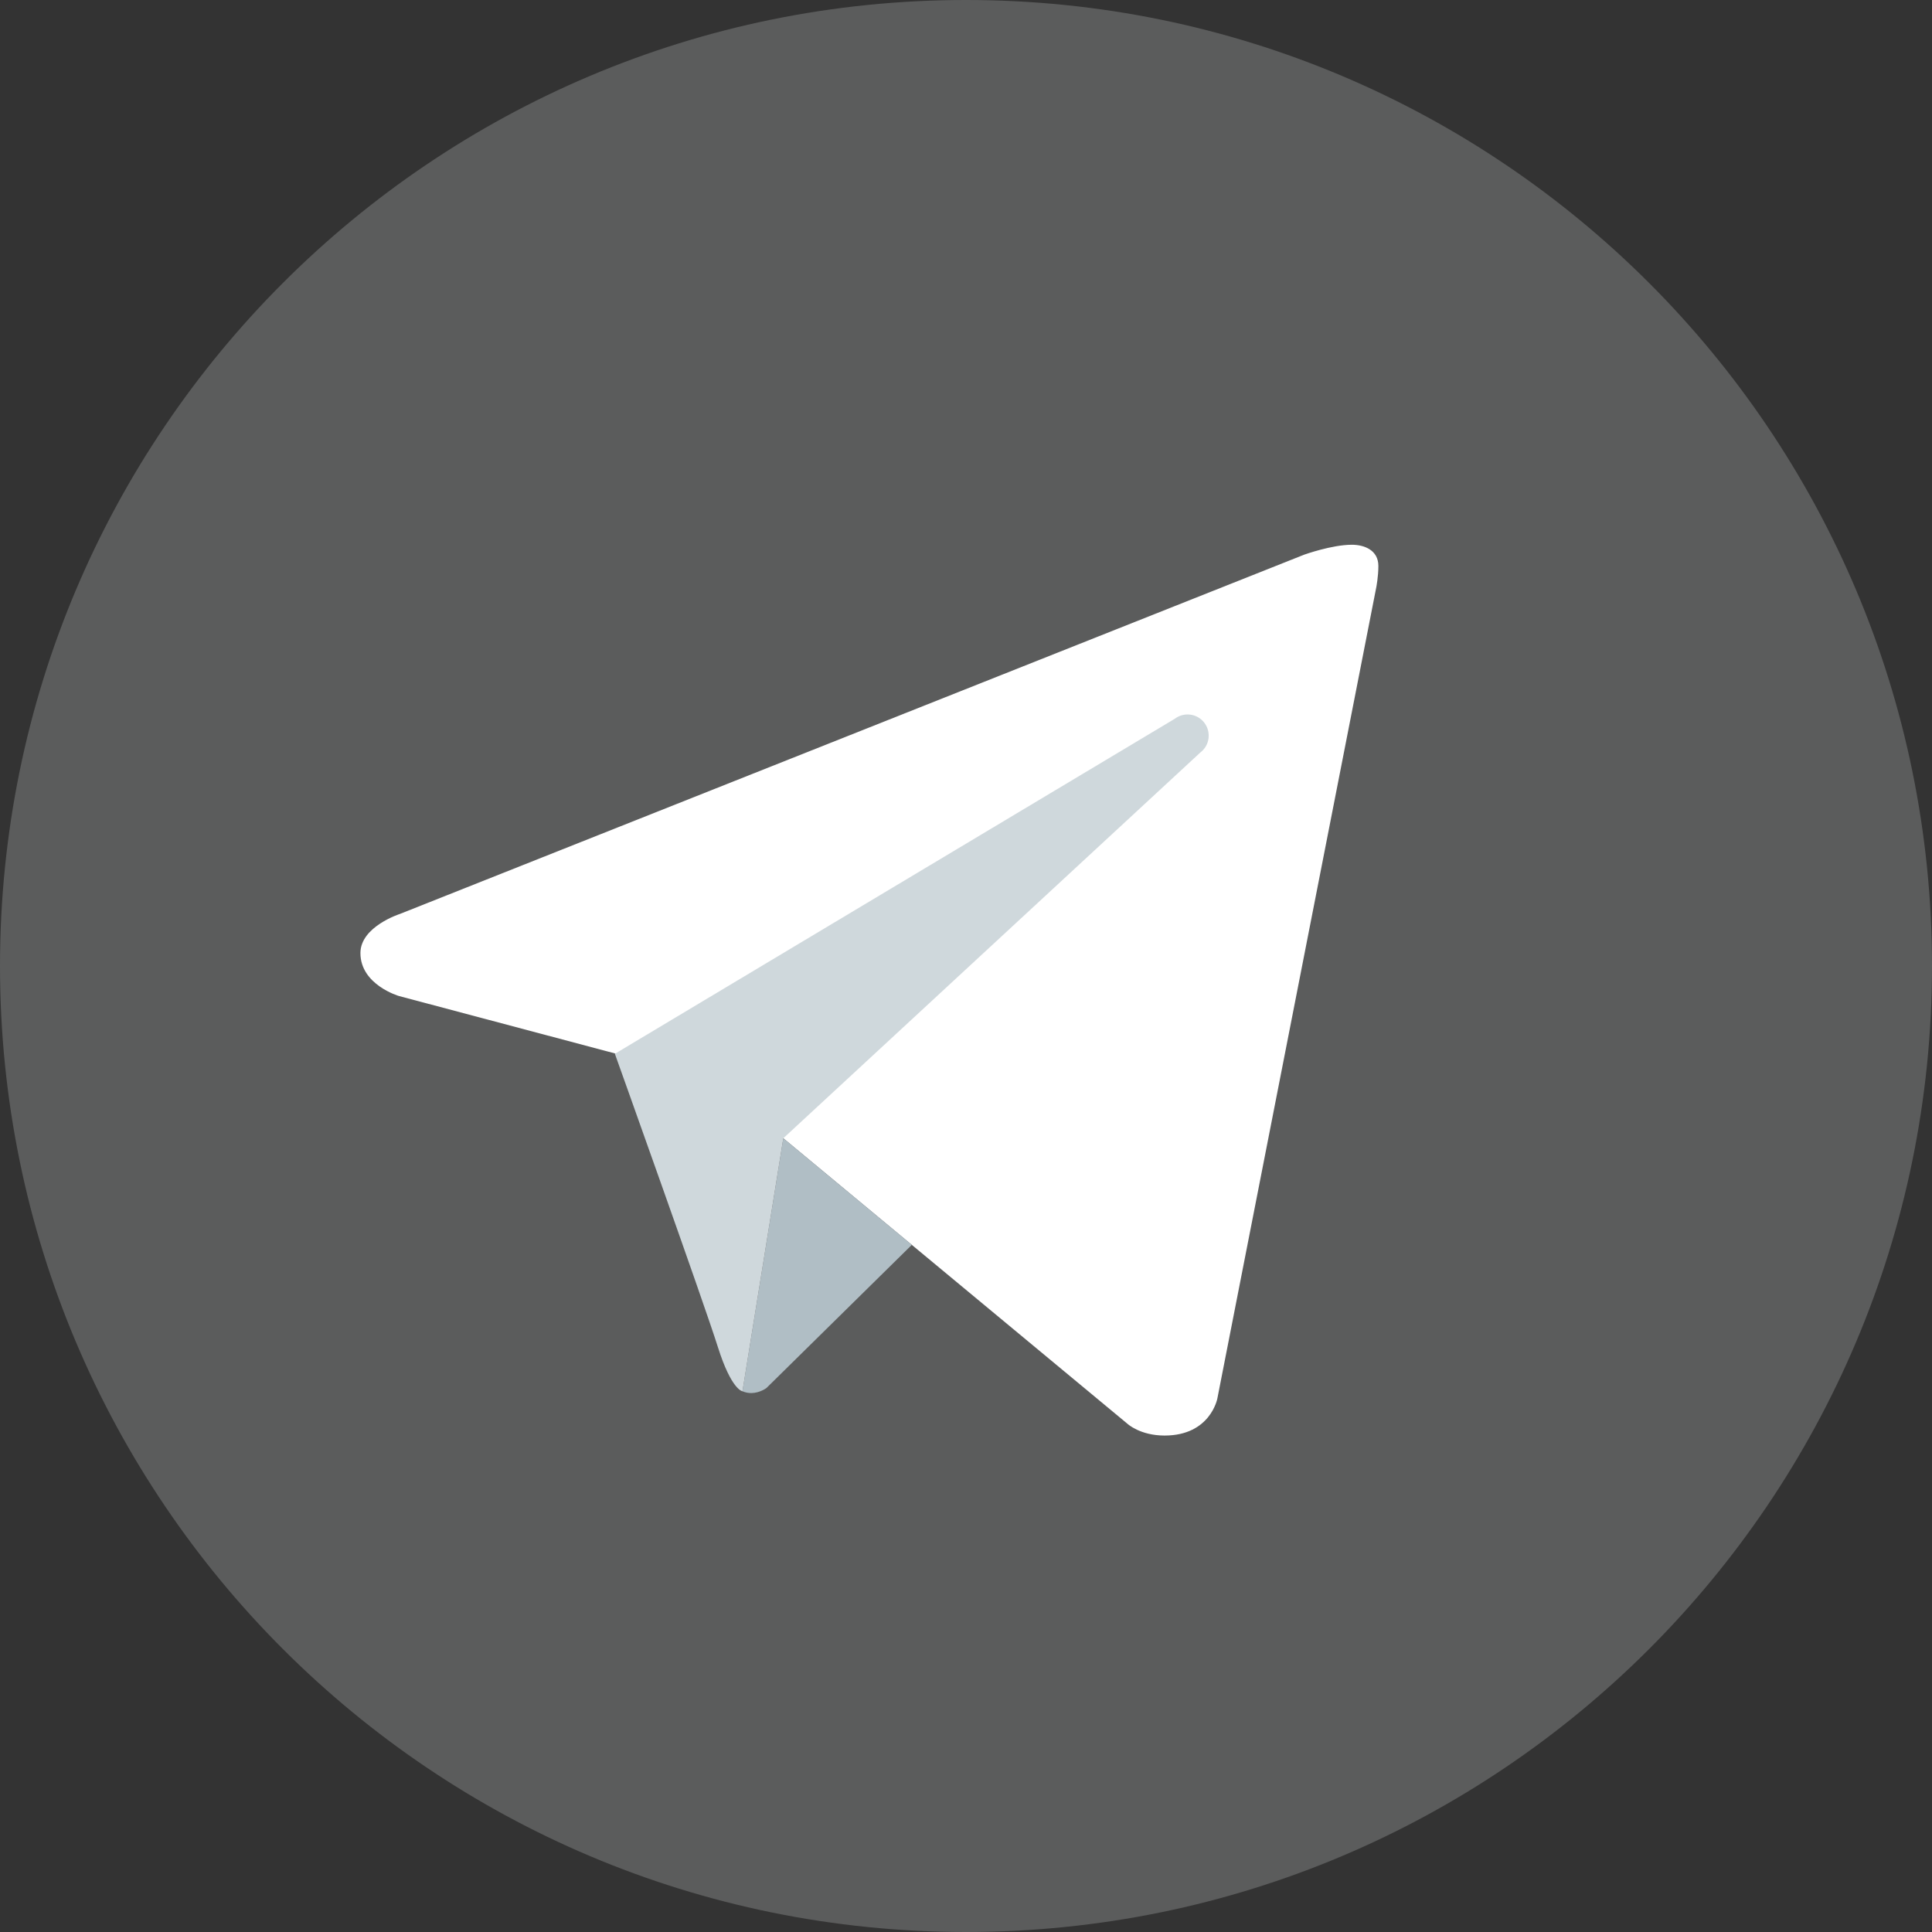 <?xml version="1.0" encoding="UTF-8"?> <svg xmlns="http://www.w3.org/2000/svg" xmlns:xlink="http://www.w3.org/1999/xlink" width="27px" height="27px" viewBox="0 0 27 27"><rect x="0" y="0" width="27" height="27" fill="#333333" stroke="none"/> <title>icons8-telegram_app</title> <g id="Page-1" stroke="none" stroke-width="1" fill="none" fill-rule="evenodd"> <g id="Self-Brand-page-Copy-7" transform="translate(-1192, -31)" fill-rule="nonzero"> <g id="icons8-telegram_app" transform="translate(1192, 31)"> <path d="M13.5,0 C6.044,0 0,6.044 0,13.5 C0,20.956 6.044,27 13.5,27 C20.956,27 27,20.956 27,13.5 C27,6.044 20.956,0 13.5,0 Z" id="Path" fill="#FDFEFE" opacity="0.2"></path> <path d="M19.234,8.206 L17.013,19.543 C17.013,19.543 16.918,20.062 16.275,20.062 C15.934,20.062 15.758,19.899 15.758,19.899 L10.948,15.908 L8.595,14.722 L5.574,13.919 C5.574,13.919 5.037,13.763 5.037,13.319 C5.037,12.948 5.59,12.772 5.59,12.772 L18.225,7.752 C18.225,7.752 18.611,7.613 18.893,7.613 C19.066,7.613 19.263,7.688 19.263,7.91 C19.263,8.058 19.234,8.206 19.234,8.206 Z" id="Path" fill="#FFFFFF"></path> <path d="M12.743,17.397 L10.712,19.397 C10.712,19.397 10.624,19.465 10.506,19.468 C10.465,19.469 10.421,19.463 10.376,19.443 L10.947,15.907 L12.743,17.397 Z" id="Path" fill="#B0BEC5"></path> <path d="M16.831,10.101 C16.731,9.97 16.546,9.947 16.416,10.046 L8.593,14.727 C8.593,14.727 9.842,18.219 10.032,18.824 C10.223,19.429 10.376,19.443 10.376,19.443 L10.947,15.907 L16.775,10.516 C16.906,10.417 16.93,10.231 16.831,10.101 Z" id="Path" fill="#CFD8DC"></path> </g> </g> </g> </svg> 
